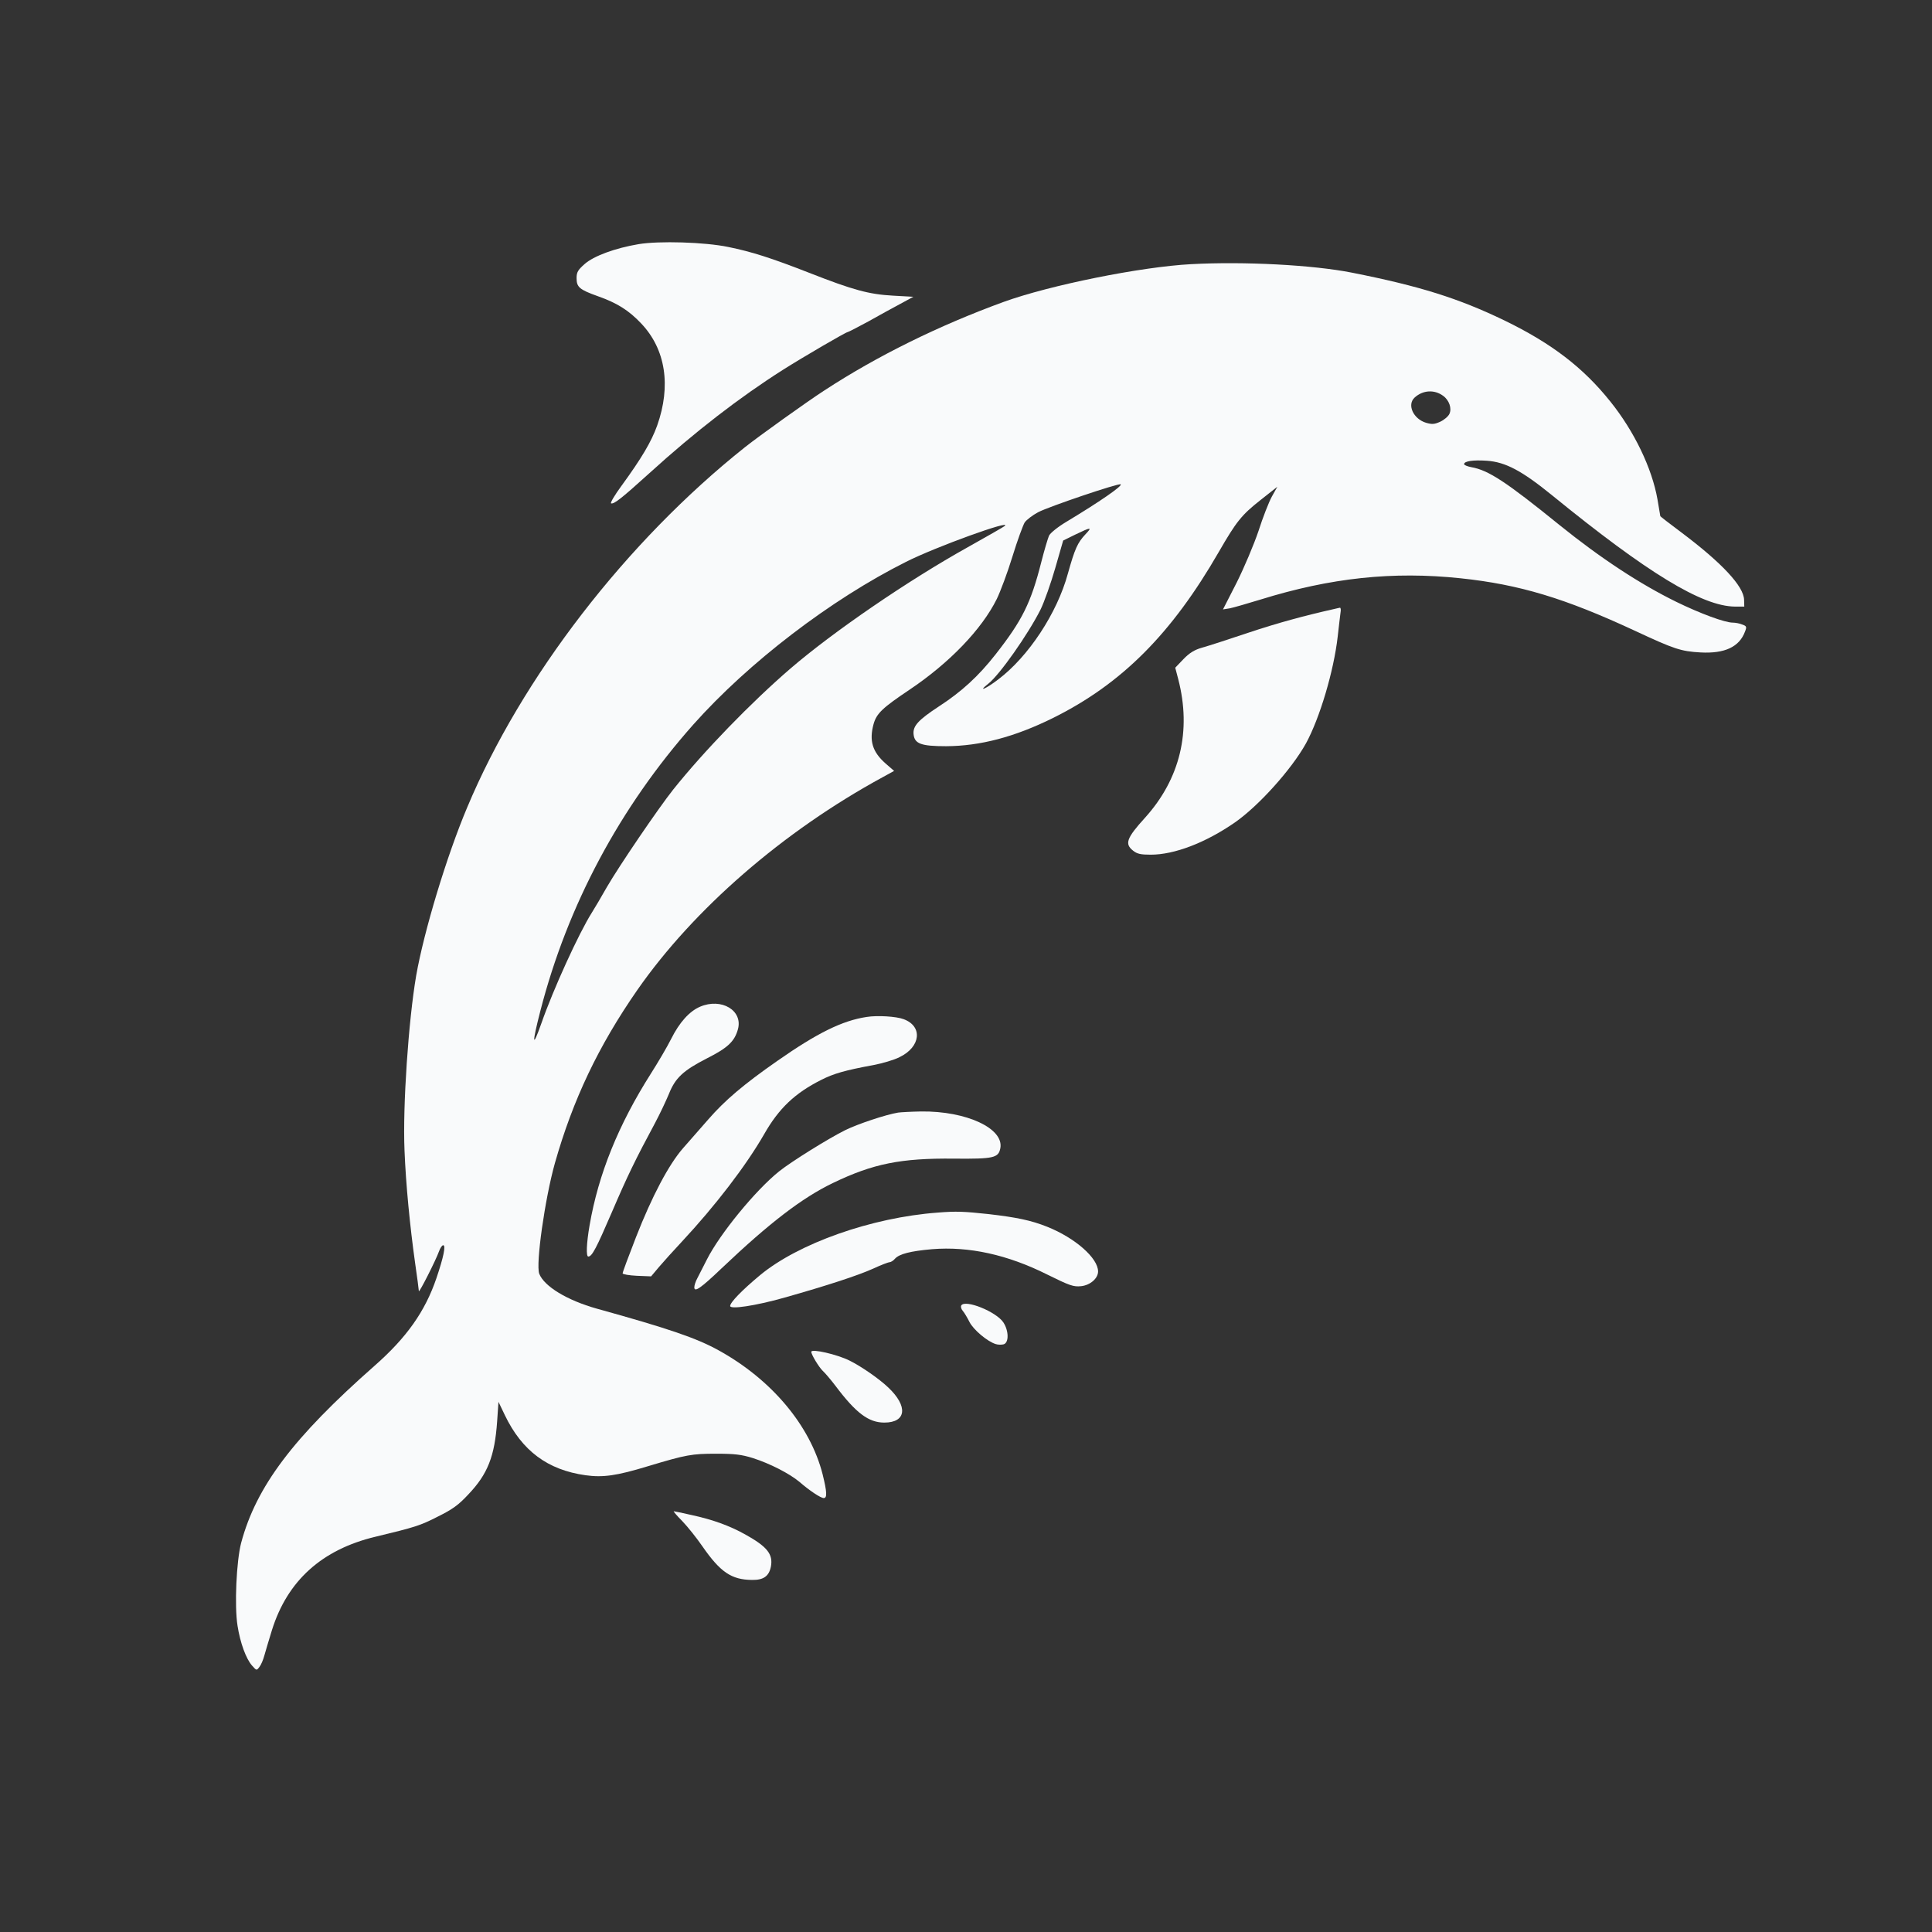 <?xml version="1.0" standalone="no"?>
<!DOCTYPE svg PUBLIC "-//W3C//DTD SVG 20010904//EN"
 "http://www.w3.org/TR/2001/REC-SVG-20010904/DTD/svg10.dtd">
<svg version="1.0" xmlns="http://www.w3.org/2000/svg"
 width="1024pt" height="1024pt" viewBox="0 0 1024 1024"
 preserveAspectRatio="xMidYMid meet">

<rect x="0" y="0" width="1024" height="1024" fill="#333333" stroke="none"/>

<g transform="translate(0,1024) scale(0.1,-0.1)"
fill="#F9FAFBFF" stroke="none">
<path d="M3385 8946 c-125 -21 -239 -63 -287 -106 -35 -31 -42 -43 -42 -74 0
-48 15 -61 113 -96 102 -36 164 -75 230 -145 129 -136 159 -330 84 -541 -31
-86 -82 -172 -189 -319 -36 -49 -61 -91 -55 -93 16 -5 58 29 204 161 242 220
480 403 707 547 109 69 334 200 343 200 3 0 52 25 109 56 56 32 134 74 171 94
l68 37 -108 6 c-128 7 -212 30 -444 121 -202 79 -306 112 -429 137 -125 26
-367 33 -475 15z"/>
<path d="M6315 8840 c-269 -14 -752 -112 -995 -200 -343 -125 -670 -286 -950
-469 -93 -60 -348 -243 -420 -300 -630 -501 -1185 -1221 -1474 -1911 -109
-258 -229 -657 -270 -890 -41 -239 -72 -692 -62 -927 7 -180 29 -404 56 -596
11 -76 20 -144 20 -150 0 -14 90 163 107 211 6 17 16 32 22 32 15 0 2 -63 -36
-175 -60 -176 -158 -315 -329 -465 -430 -379 -626 -639 -706 -938 -25 -96 -36
-334 -19 -439 14 -90 45 -175 77 -211 24 -27 24 -27 39 -7 9 11 20 38 26 60 6
22 24 82 40 134 82 263 265 428 549 496 212 51 237 59 331 107 77 38 109 61
161 117 103 108 140 202 153 388 l7 103 34 -71 c91 -189 227 -290 427 -318 92
-13 165 -3 332 48 203 61 232 66 360 66 98 0 134 -4 195 -23 91 -29 194 -82
247 -126 54 -47 113 -86 129 -86 19 0 17 33 -6 126 -66 259 -271 503 -553 658
-116 64 -262 114 -644 220 -157 44 -279 118 -305 185 -19 51 30 397 83 586 95
335 230 620 437 918 299 429 772 840 1299 1127 l62 34 -46 40 c-69 61 -87 120
-63 208 16 57 47 86 190 182 212 142 383 320 463 481 19 39 57 140 83 225 26
85 56 166 65 181 10 14 41 38 71 54 54 29 429 156 438 148 9 -9 -111 -92 -287
-198 -47 -28 -86 -60 -93 -74 -6 -14 -25 -77 -41 -140 -55 -217 -101 -309
-242 -489 -91 -116 -180 -198 -302 -277 -108 -71 -137 -103 -133 -146 5 -51
39 -64 173 -64 181 1 363 49 567 150 364 181 628 446 878 880 93 161 120 195
220 274 l90 71 -29 -52 c-16 -29 -48 -111 -71 -183 -24 -71 -76 -194 -115
-272 l-73 -143 37 6 c20 4 92 25 161 46 373 116 703 151 1062 113 312 -33 553
-106 923 -278 210 -98 244 -109 348 -115 128 -7 206 29 236 111 10 25 8 29
-15 37 -14 6 -37 10 -50 10 -42 0 -172 48 -299 110 -192 94 -401 231 -619 407
-284 230 -377 291 -468 307 -21 4 -38 11 -38 16 0 16 48 23 121 18 99 -7 185
-53 344 -182 508 -414 796 -589 970 -591 l50 0 -1 36 c-2 72 -117 195 -331
356 -62 46 -113 86 -113 87 0 2 -7 42 -15 89 -29 165 -123 361 -250 519 -144
180 -311 308 -560 429 -244 118 -451 183 -810 254 -207 41 -572 60 -850 45z
m1334 -698 c32 -23 47 -67 33 -96 -6 -13 -27 -31 -48 -41 -31 -14 -43 -15 -75
-6 -68 20 -103 96 -61 134 44 40 105 43 151 9z m-2324 -690 c-6 -5 -93 -55
-195 -112 -316 -176 -712 -447 -940 -643 -209 -180 -459 -438 -622 -642 -80
-101 -286 -404 -351 -516 -30 -53 -66 -114 -80 -136 -69 -109 -205 -407 -268
-588 -48 -136 -50 -108 -5 67 144 560 422 1080 811 1518 293 329 728 662 1127
862 156 79 566 227 523 190z m428 -44 c-42 -45 -56 -76 -93 -208 -57 -210
-209 -440 -369 -561 -65 -50 -113 -70 -53 -23 60 47 211 262 277 393 20 41 55
140 78 220 l42 146 65 32 c83 40 91 41 53 1z"/>
<path d="M7075 7013 c-165 -37 -304 -75 -460 -127 -104 -35 -215 -71 -245 -79
-41 -12 -66 -28 -98 -61 l-43 -45 16 -61 c71 -274 10 -528 -176 -734 -99 -109
-109 -139 -63 -175 21 -17 41 -21 93 -21 126 0 290 63 445 170 127 88 302 283
378 420 73 134 147 382 168 565 6 55 13 112 15 128 3 15 1 26 -3 26 -4 -1 -16
-3 -27 -6z"/>
<path d="M3710 4904 c-56 -24 -109 -83 -152 -169 -22 -44 -71 -127 -108 -185
-172 -271 -278 -532 -325 -804 -17 -98 -19 -166 -7 -166 20 0 43 45 125 235
81 189 124 278 230 475 25 47 57 115 72 151 34 86 76 125 203 190 109 55 145
89 163 153 28 100 -87 169 -201 120z"/>
<path d="M4594 4850 c-129 -19 -264 -86 -474 -233 -178 -124 -278 -209 -365
-309 -44 -50 -105 -120 -135 -154 -76 -87 -165 -256 -249 -471 -39 -100 -71
-186 -71 -192 0 -5 34 -11 76 -13 l75 -3 42 50 c23 27 78 88 122 135 176 189
339 401 436 570 77 135 162 216 301 286 67 34 126 51 278 79 47 9 109 27 138
42 112 54 124 163 22 201 -39 15 -140 21 -196 12z"/>
<path d="M4760 4343 c-66 -11 -213 -60 -280 -93 -89 -44 -286 -167 -350 -218
-126 -101 -314 -331 -383 -467 -19 -38 -42 -83 -51 -100 -9 -16 -16 -38 -16
-48 0 -28 33 -6 145 101 254 241 426 373 590 452 212 102 359 132 642 129 210
-2 235 4 245 55 20 105 -180 198 -420 195 -53 -1 -108 -4 -122 -6z"/>
<path d="M4970 3813 c-351 -26 -738 -163 -942 -332 -96 -80 -158 -144 -158
-163 0 -19 133 1 283 43 234 66 395 119 475 155 41 19 80 34 87 34 6 0 20 8
29 19 23 25 82 40 196 50 195 16 400 -29 610 -134 121 -60 140 -66 180 -62 48
5 90 41 90 78 0 71 -122 178 -270 237 -85 34 -163 50 -310 67 -130 14 -172 16
-270 8z"/>
<path d="M5095 3321 c-4 -7 0 -20 8 -29 8 -9 24 -36 35 -58 21 -42 96 -105
140 -118 12 -4 31 -4 42 -1 28 9 27 72 -2 116 -38 57 -202 123 -223 90z"/>
<path d="M4300 3075 c0 -15 41 -82 60 -100 12 -11 43 -47 68 -80 109 -145 176
-195 259 -195 117 0 127 86 21 186 -47 45 -140 110 -204 142 -65 33 -204 65
-204 47z"/>
<path d="M3616 2178 c28 -29 76 -89 107 -134 95 -137 154 -177 263 -178 61 -1
90 20 100 71 12 65 -19 105 -136 170 -82 46 -174 79 -280 102 -52 12 -96 21
-99 21 -3 0 17 -24 45 -52z"/>
</g>
</svg>
